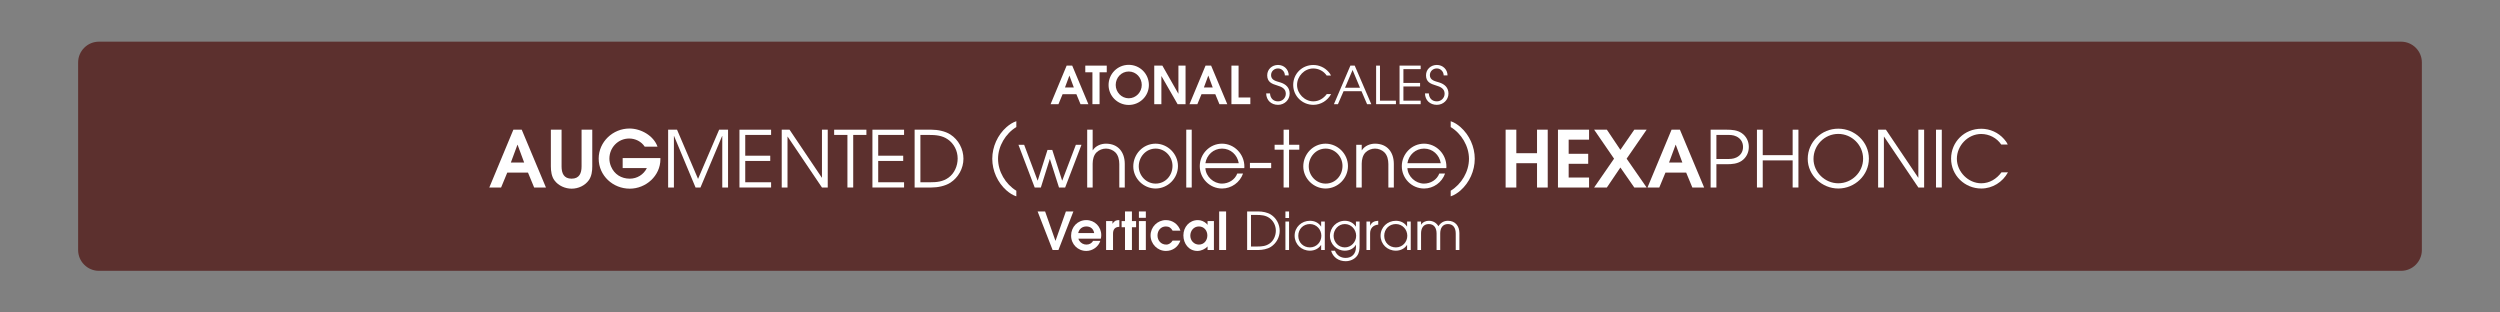 <?xml version="1.0" encoding="iso-8859-1"?>
<!-- Generator: Adobe Illustrator 24.3.0, SVG Export Plug-In . SVG Version: 6.00 Build 0)  -->
<svg version="1.1" id="Calque_1" xmlns="http://www.w3.org/2000/svg" xmlns:xlink="http://www.w3.org/1999/xlink" x="0px" y="0px"
	 viewBox="0 0 960 120" style="enable-background:new 0 0 960 120;" xml:space="preserve">
<rect x="0" y="0" width="960" height="120" fill="#808080" stroke="none"/>
<rect y="0" style="opacity:0;fill:#FFFFFF;" width="960" height="120"/>
<path style="fill:#5C302E;" d="M922,104H38c-4.418,0-8-3.582-8-8V24c0-4.418,3.582-8,8-8h884c4.418,0,8,3.582,8,8v72
	C930,100.418,926.418,104,922,104z"/>
<g>
	<path style="fill:#FFFFFF;" d="M205.113,72l-2.37-5.73h-7.949l-2.37,5.73h-4.53l9.24-22.199h3.21L209.643,72H205.113z
		 M198.753,55.591h-0.06l-2.52,6.81h5.1L198.753,55.591z"/>
	<path style="fill:#FFFFFF;" d="M226.143,69.15c-1.5,2.13-4.079,3.3-6.63,3.3c-2.489,0-5.1-1.14-6.6-3.18
		c-1.109-1.47-1.38-3.57-1.38-5.37v-14.1h4.11v14.1c0,2.58,0.84,4.71,3.84,4.71s3.84-2.13,3.84-4.71v-14.1h4.109v14.1
		C227.433,65.7,227.192,67.62,226.143,69.15z"/>
	<path style="fill:#FFFFFF;" d="M241.833,72.45c-6.449,0-11.939-4.98-11.939-11.55c0-6.45,5.46-11.549,11.819-11.549
		c4.38,0,9.24,2.7,10.77,6.959h-4.92c-1.289-1.98-3.6-3.12-5.939-3.12c-4.29,0-7.619,3.479-7.619,7.74c0,1.02,0.239,2.07,0.63,3
		c1.26,3,3.96,4.68,7.199,4.68c2.82,0,5.31-1.56,6.57-4.08h-9.3v-3.84h14.489v0.48C253.593,67.5,248.043,72.45,241.833,72.45z"/>
	<path style="fill:#FFFFFF;" d="M277.353,72V52.231h-0.06L268.982,72h-1.89l-8.25-19.769h-0.06V72h-2.22V49.801h3.42l8.069,18.899
		l8.1-18.899h3.42V72H277.353z"/>
	<path style="fill:#FFFFFF;" d="M283.953,72V49.801h12.149v2.01h-9.93v7.979h9.6v2.01h-9.6v8.19h9.93V72H283.953z"/>
	<path style="fill:#FFFFFF;" d="M315.633,72l-13.17-19.529h-0.06V72h-2.22V49.801h3l12.389,18.419h0.061V49.801h2.22V72H315.633z"/>
	<path style="fill:#FFFFFF;" d="M327.633,51.811V72h-2.22V51.811h-5.1v-2.01h12.389v2.01H327.633z"/>
	<path style="fill:#FFFFFF;" d="M335.013,72V49.801h12.149v2.01h-9.93v7.979h9.6v2.01h-9.6v8.19h9.93V72H335.013z"/>
	<path style="fill:#FFFFFF;" d="M364.922,70.17c-2.01,1.29-4.89,1.83-7.229,1.83h-6.479V49.801h6.479c2.37,0,5.22,0.54,7.229,1.83
		c3.15,2.01,5.04,5.61,5.04,9.33C369.962,64.65,368.012,68.16,364.922,70.17z M363.962,53.521c-2.189-1.53-4.709-1.709-7.319-1.709
		h-3.21V69.99h3.69c2.609,0,4.949-0.21,7.14-1.8c2.279-1.65,3.479-4.56,3.479-7.319C367.742,57.96,366.362,55.171,363.962,53.521z"
		/>
	<path style="fill:#FFFFFF;" d="M386.521,73.15c-3.45-3.03-5.489-7.59-5.489-12.18s2.039-9.149,5.489-12.179
		c1.11-0.96,2.37-1.8,3.75-2.25v2.25c-4.11,2.46-7.02,7.35-7.02,12.179c0,4.92,2.85,9.72,7.02,12.27v2.16
		C388.892,74.95,387.632,74.11,386.521,73.15z"/>
	<path style="fill:#FFFFFF;" d="M409.021,72h-2.369l-3.48-10.919h-0.06L399.691,72h-2.37l-6.239-16.409h2.189l5.16,13.739h0.06
		l3.75-11.759h1.83l3.779,11.759h0.061l5.22-13.739h2.16L409.021,72z"/>
	<path style="fill:#FFFFFF;" d="M429.811,72v-9.03c0-1.56-0.39-3.39-1.56-4.5c-0.96-0.9-2.25-1.41-3.57-1.41
		c-1.319,0-2.609,0.51-3.569,1.41c-1.141,1.08-1.53,2.85-1.53,4.35V72h-2.1V49.801h2.1v7.89h0.061c1.079-1.68,3.09-2.52,5.039-2.52
		c4.71,0,7.23,3.27,7.23,7.799V72H429.811z"/>
	<path style="fill:#FFFFFF;" d="M443.73,72.39c-4.619,0-8.55-3.87-8.55-8.49c0-4.74,3.78-8.729,8.55-8.729
		c4.68,0,8.61,3.93,8.61,8.609C452.341,68.49,448.44,72.39,443.73,72.39z M443.761,57.061c-3.72,0-6.479,3.18-6.479,6.81
		c0,3.57,2.85,6.63,6.479,6.63c3.78,0,6.479-3.12,6.479-6.81C450.24,60.121,447.36,57.061,443.761,57.061z"/>
	<path style="fill:#FFFFFF;" d="M455.521,72V49.801h2.101V72H455.521z"/>
	<path style="fill:#FFFFFF;" d="M477.811,64.561h-14.939c0.149,3.24,3.149,5.939,6.359,5.939c2.521,0,4.979-1.44,5.88-3.87h2.22
		c-1.2,3.42-4.439,5.76-8.069,5.76c-4.74,0-8.55-3.87-8.55-8.58c0-4.68,3.81-8.64,8.52-8.64c4.8,0,8.609,4.05,8.609,8.79
		C477.84,64.17,477.811,64.35,477.811,64.561z M469.261,57.061c-3.27,0-5.88,2.4-6.39,5.61h12.81
		C475.141,59.46,472.561,57.061,469.261,57.061z"/>
	<path style="fill:#FFFFFF;" d="M479.971,64.561v-2.01h8.16v2.01H479.971z"/>
	<path style="fill:#FFFFFF;" d="M495,57.48V72h-2.1V57.48h-3.45v-1.89h3.45v-5.79h2.1v5.79h3.93v1.89H495z"/>
	<path style="fill:#FFFFFF;" d="M509.01,72.39c-4.619,0-8.55-3.87-8.55-8.49c0-4.74,3.78-8.729,8.55-8.729
		c4.68,0,8.61,3.93,8.61,8.609C517.62,68.49,513.72,72.39,509.01,72.39z M509.04,57.061c-3.72,0-6.479,3.18-6.479,6.81
		c0,3.57,2.85,6.63,6.479,6.63c3.78,0,6.479-3.12,6.479-6.81C515.52,60.121,512.64,57.061,509.04,57.061z"/>
	<path style="fill:#FFFFFF;" d="M533.13,72v-9.03c0-1.56-0.39-3.39-1.561-4.5c-0.96-0.9-2.249-1.41-3.569-1.41s-2.61,0.51-3.57,1.41
		c-1.14,1.08-1.529,2.85-1.529,4.35V72H520.8V55.591h2.101v2.1h0.06c1.08-1.68,3.09-2.52,5.04-2.52c4.71,0,7.229,3.27,7.229,7.799
		V72H533.13z"/>
	<path style="fill:#FFFFFF;" d="M555.389,64.561h-14.939c0.15,3.24,3.15,5.939,6.36,5.939c2.52,0,4.979-1.44,5.88-3.87h2.22
		c-1.2,3.42-4.44,5.76-8.07,5.76c-4.739,0-8.549-3.87-8.549-8.58c0-4.68,3.81-8.64,8.52-8.64c4.8,0,8.609,4.05,8.609,8.79
		C555.419,64.17,555.389,64.35,555.389,64.561z M546.839,57.061c-3.27,0-5.879,2.4-6.39,5.61h12.81
		C552.719,59.46,550.139,57.061,546.839,57.061z"/>
	<path style="fill:#FFFFFF;" d="M560.819,73.15c-1.11,0.96-2.37,1.8-3.75,2.25v-2.16c4.17-2.55,7.02-7.35,7.02-12.27
		c0-4.83-2.91-9.719-7.02-12.179v-2.25c1.38,0.45,2.64,1.29,3.75,2.25c3.449,3.03,5.489,7.589,5.489,12.179
		S564.269,70.12,560.819,73.15z"/>
	<path style="fill:#FFFFFF;" d="M590.218,72v-9.33h-7.949V72h-4.11V49.801h4.11v9.03h7.949v-9.03h4.11V72H590.218z"/>
	<path style="fill:#FFFFFF;" d="M598.259,72V49.801h11.939v3.84h-7.83v5.43h7.5v3.84h-7.5v5.25h7.83V72H598.259z"/>
	<path style="fill:#FFFFFF;" d="M627.567,72l-5.34-7.68L617.038,72h-4.89l7.649-11.069l-7.649-11.13h4.89l5.189,7.74l5.34-7.74h4.74
		l-7.68,11.13L632.308,72H627.567z"/>
	<path style="fill:#FFFFFF;" d="M649.857,72l-2.37-5.73h-7.949l-2.37,5.73h-4.53l9.24-22.199h3.21L654.387,72H649.857z
		 M643.497,55.591h-0.06l-2.52,6.81h5.1L643.497,55.591z"/>
	<path style="fill:#FFFFFF;" d="M668.787,61.771c-1.68,1.14-3.75,1.29-5.729,1.29h-3.96V72h-2.22V49.801h6.18
		c1.979,0,4.05,0.15,5.729,1.29c1.8,1.23,2.76,3.18,2.76,5.34C671.547,58.59,670.587,60.541,668.787,61.771z M666.747,52.381
		c-1.26-0.6-2.43-0.57-3.81-0.57h-3.84v9.239h3.84c1.38,0,2.55,0.03,3.81-0.57c1.65-0.78,2.58-2.22,2.58-4.05
		S668.397,53.161,666.747,52.381z"/>
	<path style="fill:#FFFFFF;" d="M688.377,72V61.59h-11.489V72h-2.221V49.801h2.221v9.78h11.489v-9.78h2.22V72H688.377z"/>
	<path style="fill:#FFFFFF;" d="M705.896,72.39c-6.21,0-11.729-5.04-11.729-11.37c0-6.48,5.279-11.609,11.729-11.609
		c6.359,0,11.76,5.069,11.76,11.489S712.227,72.39,705.896,72.39z M705.896,51.421c-5.28,0-9.51,4.35-9.51,9.6
		c0,5.13,4.41,9.359,9.51,9.359c5.189,0,9.539-4.229,9.539-9.449C715.436,55.71,711.116,51.421,705.896,51.421z"/>
	<path style="fill:#FFFFFF;" d="M736.646,72l-13.169-19.529h-0.061V72h-2.22V49.801h3l12.39,18.419h0.06V49.801h2.22V72H736.646z"/>
	<path style="fill:#FFFFFF;" d="M743.427,72V49.801h2.22V72H743.427z"/>
	<path style="fill:#FFFFFF;" d="M760.826,72.39c-6.359,0-11.609-5.04-11.609-11.459c0-6.48,5.13-11.49,11.579-11.49
		c3.36,0,6.54,1.44,8.76,3.96c0.57,0.63,1.08,1.32,1.41,2.1h-2.49c-1.71-2.55-4.649-4.05-7.709-4.05c-5.101,0-9.33,4.47-9.33,9.51
		c0,4.98,4.35,9.419,9.359,9.419c3.21,0,5.88-1.68,7.771-4.2h2.489C769.016,69.93,765.116,72.39,760.826,72.39z"/>
</g>
<g>
	<path style="fill:#FFFFFF;" d="M414.914,40l-1.581-3.821h-5.301L406.452,40h-3.021l6.161-14.803h2.141L417.935,40H414.914z
		 M410.673,29.058h-0.04l-1.681,4.541h3.401L410.673,29.058z"/>
	<path style="fill:#FFFFFF;" d="M422.232,27.757V40h-2.74V27.757h-2.741v-2.561h8.242v2.561H422.232z"/>
	<path style="fill:#FFFFFF;" d="M433.433,40.3c-4.241,0-7.741-3.401-7.741-7.662c0-4.301,3.461-7.742,7.741-7.742
		c4.281,0,7.742,3.44,7.742,7.742C441.175,36.899,437.674,40.3,433.433,40.3z M433.433,27.458c-2.841,0-5.001,2.38-5.001,5.161
		c0,2.76,2.2,5.121,5.001,5.121s5.001-2.361,5.001-5.121C438.434,29.838,436.273,27.458,433.433,27.458z"/>
	<path style="fill:#FFFFFF;" d="M452.193,40l-6.182-10.762h-0.04V40h-2.74V25.197h3.12l6.121,10.762h0.04V25.197h2.741V40H452.193z"
		/>
	<path style="fill:#FFFFFF;" d="M468.253,40l-1.58-3.821h-5.301L459.791,40h-3.021l6.161-14.803h2.141L471.273,40H468.253z
		 M464.012,29.058h-0.039l-1.681,4.541h3.4L464.012,29.058z"/>
	<path style="fill:#FFFFFF;" d="M472.871,40V25.197h2.74v12.243h4.521V40H472.871z"/>
	<path style="fill:#FFFFFF;" d="M490.771,40.26c-2.62,0-4.521-1.741-4.561-4.401h1.48c0.08,1.821,1.22,3.061,3.08,3.061
		c1.641,0,2.981-1.28,2.981-2.941c0-2-1.681-2.681-3.301-3.161c-2.101-0.62-3.841-1.34-3.841-3.901c0-2.34,1.88-3.98,4.16-3.98
		c2.281,0,4.102,1.72,4.102,4.021h-1.48c0-1.44-1.16-2.681-2.621-2.681c-1.48,0-2.681,1.081-2.681,2.581
		c0,1.98,2.021,2.321,3.521,2.781c2.12,0.64,3.62,1.98,3.62,4.281C495.232,38.38,493.212,40.26,490.771,40.26z"/>
	<path style="fill:#FFFFFF;" d="M504.333,40.26c-4.241,0-7.742-3.361-7.742-7.642c0-4.321,3.421-7.662,7.722-7.662
		c2.24,0,4.361,0.96,5.841,2.64c0.381,0.42,0.721,0.88,0.94,1.4h-1.66c-1.141-1.7-3.101-2.701-5.141-2.701
		c-3.401,0-6.222,2.981-6.222,6.342c0,3.32,2.9,6.281,6.241,6.281c2.141,0,3.921-1.121,5.181-2.801h1.661
		C509.794,38.62,507.193,40.26,504.333,40.26z"/>
	<path style="fill:#FFFFFF;" d="M524.953,40l-2.141-4.981h-6.881L513.771,40h-1.54l6.321-14.803h1.66L526.573,40H524.953z
		 M519.392,26.877l-2.9,6.802h5.741L519.392,26.877z"/>
	<path style="fill:#FFFFFF;" d="M528.431,40V25.197h1.48V38.66h6.121V40H528.431z"/>
	<path style="fill:#FFFFFF;" d="M537.431,40V25.197h8.102v1.34h-6.622v5.321h6.401v1.34h-6.401v5.461h6.622V40H537.431z"/>
	<path style="fill:#FFFFFF;" d="M551.751,40.26c-2.621,0-4.521-1.741-4.562-4.401h1.48c0.08,1.821,1.221,3.061,3.081,3.061
		c1.641,0,2.98-1.28,2.98-2.941c0-2-1.681-2.681-3.301-3.161c-2.101-0.62-3.841-1.34-3.841-3.901c0-2.34,1.881-3.98,4.161-3.98
		s4.101,1.72,4.101,4.021h-1.48c0-1.44-1.16-2.681-2.62-2.681c-1.48,0-2.681,1.081-2.681,2.581c0,1.98,2.021,2.321,3.521,2.781
		c2.121,0.64,3.621,1.98,3.621,4.281C556.212,38.38,554.191,40.26,551.751,40.26z"/>
</g>
<g>
	<path style="fill:#FFFFFF;" d="M406.442,96h-2.24l-5.761-14.803h2.88l3.961,11.263h0.04l3.981-11.263h2.88L406.442,96z"/>
	<path style="fill:#FFFFFF;" d="M422.724,91.64h-8.621c0.06,0.3,0.199,0.56,0.359,0.8c0.601,0.92,1.601,1.48,2.701,1.48
		c1.08,0,2.021-0.44,2.561-1.421h2.8c-0.72,2.261-3,3.861-5.36,3.861c-3.321,0-5.861-2.581-5.861-5.881
		c0-3.321,2.48-5.962,5.841-5.962c3.241,0,5.741,2.561,5.741,5.781C422.884,90.739,422.824,91.199,422.724,91.64z M417.163,86.958
		c-1.621,0-2.761,0.961-3.141,2.541h6.141C419.903,87.898,418.783,86.958,417.163,86.958z"/>
	<path style="fill:#FFFFFF;" d="M427.402,89.759V96h-2.661V84.897h2.44v0.98h0.04c0.74-1.08,1.28-1.36,2.601-1.36v2.581
		C428.082,87.158,427.402,88.139,427.402,89.759z"/>
	<path style="fill:#FFFFFF;" d="M434.661,87.259V96h-2.66v-8.741H430.7v-2.361h1.301v-3.7h2.66v3.7h1.601v2.361H434.661z"/>
	<path style="fill:#FFFFFF;" d="M437.341,83.638v-2.44h2.66v2.44H437.341z M437.341,96V84.897h2.66V96H437.341z"/>
	<path style="fill:#FFFFFF;" d="M447.722,96.36c-3.28,0-5.901-2.7-5.901-5.961c0-3.241,2.641-5.882,5.882-5.882
		c2.601,0,4.761,1.601,5.581,4.062h-3.001c-0.58-1.041-1.34-1.621-2.58-1.621c-1.98,0-3.221,1.581-3.221,3.481
		c0,1.92,1.36,3.48,3.34,3.48c1.081,0,1.9-0.641,2.461-1.54h3.001C452.402,94.82,450.343,96.36,447.722,96.36z"/>
	<path style="fill:#FFFFFF;" d="M463.702,96v-1.38c-0.88,1.04-2.521,1.74-3.881,1.74c-3.341,0-5.401-2.82-5.401-5.981
		c0-3.181,2.281-5.861,5.562-5.861c1.221,0,2.381,0.5,3.28,1.32c0.12,0.12,0.301,0.3,0.4,0.46h0.04v-1.4h2.44V96H463.702z
		 M460.382,86.958c-1.98,0-3.301,1.641-3.301,3.541c0,1.86,1.4,3.421,3.301,3.421c1.98,0,3.24-1.601,3.24-3.501
		S462.342,86.958,460.382,86.958z"/>
	<path style="fill:#FFFFFF;" d="M468.16,96V81.197h2.661V96H468.16z"/>
	<path style="fill:#FFFFFF;" d="M488.042,94.78c-1.34,0.86-3.261,1.22-4.82,1.22H478.9V81.197h4.321c1.58,0,3.48,0.36,4.82,1.22
		c2.101,1.341,3.361,3.741,3.361,6.222C491.403,91.1,490.103,93.439,488.042,94.78z M487.402,83.678
		c-1.46-1.021-3.141-1.141-4.881-1.141h-2.141V94.66h2.461c1.74,0,3.3-0.141,4.761-1.2c1.521-1.101,2.32-3.041,2.32-4.881
		C489.923,86.639,489.003,84.778,487.402,83.678z"/>
	<path style="fill:#FFFFFF;" d="M493.601,83.718v-2.521h1.4v2.521H493.601z M493.601,96V85.058h1.4V96H493.601z"/>
	<path style="fill:#FFFFFF;" d="M507.322,96v-1.92h-0.04c-0.96,1.44-2.561,2.181-4.261,2.181c-3.28,0-5.881-2.461-5.881-5.762
		c0-3.28,2.66-5.721,5.881-5.721c1.721,0,3.32,0.72,4.261,2.2h0.04v-1.921h1.4V96H507.322z M503.021,86.038
		c-2.601,0-4.481,1.94-4.481,4.521c0,2.561,1.921,4.441,4.481,4.441c2.48,0,4.381-2.021,4.381-4.461S505.502,86.038,503.021,86.038z
		"/>
	<path style="fill:#FFFFFF;" d="M521.083,98.28c-1.001,1.32-2.701,2.021-4.342,2.021c-2.64,0-4.841-1.42-5.601-4.021h1.48
		c0.7,1.761,2.2,2.761,4.101,2.761c2.461,0,3.961-1.641,3.961-4.081V94h-0.04c-0.8,1.521-2.561,2.261-4.221,2.261
		c-3.161,0-5.722-2.501-5.722-5.682s2.521-5.801,5.722-5.801c1.72,0,3.28,0.779,4.221,2.24h0.04v-1.961h1.4v9.223
		C522.083,95.72,521.982,97.08,521.083,98.28z M516.422,86.038c-2.461,0-4.321,2.08-4.321,4.501c0,2.4,1.86,4.461,4.321,4.461
		c2.42,0,4.341-2.061,4.341-4.461S518.882,86.038,516.422,86.038z"/>
	<path style="fill:#FFFFFF;" d="M526.121,89.599V96h-1.4V85.058h1.4v1.581h0.04c0.6-1.4,1.66-1.761,3.08-1.86v1.479
		C527.321,86.418,526.121,87.639,526.121,89.599z"/>
	<path style="fill:#FFFFFF;" d="M540.323,96v-1.92h-0.04c-0.961,1.44-2.561,2.181-4.262,2.181c-3.28,0-5.881-2.461-5.881-5.762
		c0-3.28,2.661-5.721,5.881-5.721c1.721,0,3.321,0.72,4.262,2.2h0.04v-1.921h1.4V96H540.323z M536.021,86.038
		c-2.6,0-4.48,1.94-4.48,4.521c0,2.561,1.92,4.441,4.48,4.441c2.481,0,4.382-2.021,4.382-4.461S538.503,86.038,536.021,86.038z"/>
	<path style="fill:#FFFFFF;" d="M559.004,96v-6.341c0-1.94-0.82-3.621-2.98-3.621s-2.98,1.681-2.98,3.621V96h-1.4v-6.341
		c0-1.94-0.82-3.621-2.98-3.621c-2.161,0-2.98,1.681-2.98,3.621V96h-1.4V85.058h1.4v1.261c0.66-1.04,1.78-1.54,2.98-1.54
		c1.561,0,2.921,0.739,3.681,2.1c0.84-1.34,2.08-2.1,3.681-2.1c2.801,0,4.381,2.04,4.381,4.721V96H559.004z"/>
</g>
<g>
</g>
<g>
</g>
<g>
</g>
<g>
</g>
<g>
</g>
<g>
</g>
</svg>
